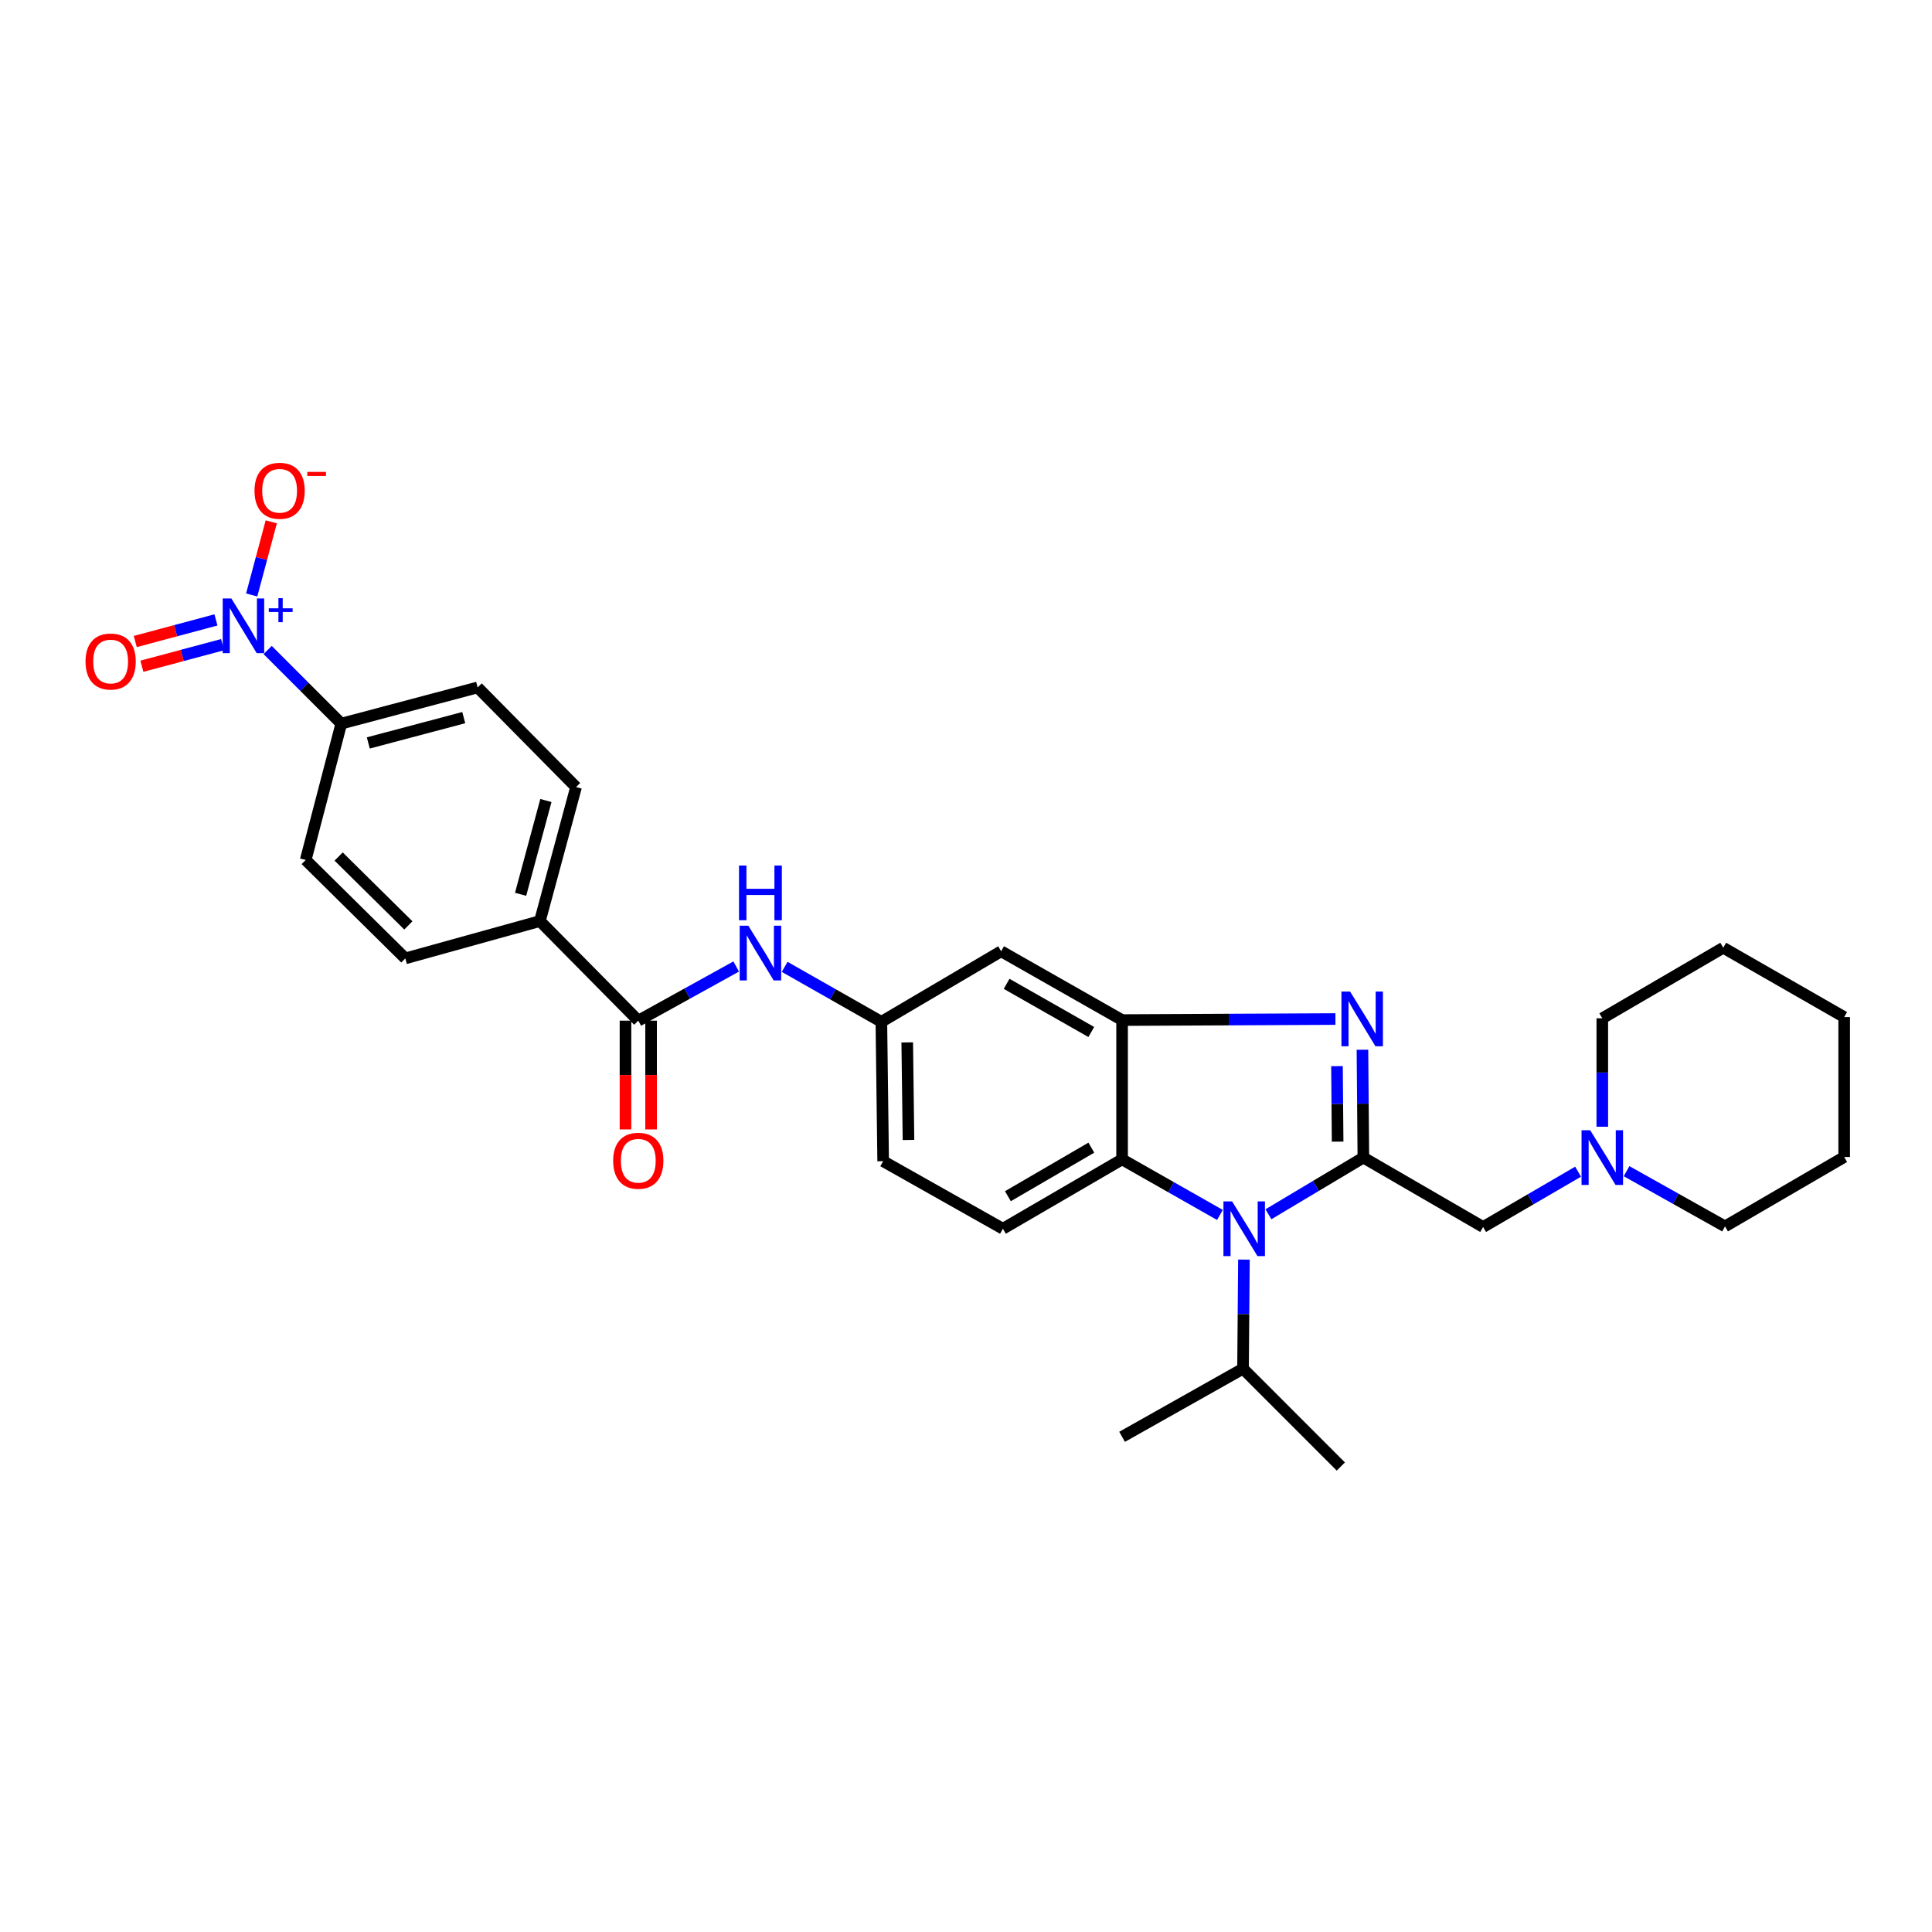 <?xml version='1.0' encoding='iso-8859-1'?>
<svg version='1.1' baseProfile='full'
              xmlns='http://www.w3.org/2000/svg'
                      xmlns:rdkit='http://www.rdkit.org/xml'
                      xmlns:xlink='http://www.w3.org/1999/xlink'
                  xml:space='preserve'
width='1000px' height='1000px' viewBox='0 0 1000 1000'>
<!-- END OF HEADER -->
<rect style='opacity:1.0;fill:#FFFFFF;stroke:none' width='1000' height='1000' x='0' y='0'> </rect>
<path class='bond-0' d='M 705.675,599.162 L 705.438,571.251' style='fill:none;fill-rule:evenodd;stroke:#000000;stroke-width:6px;stroke-linecap:butt;stroke-linejoin:miter;stroke-opacity:1' />
<path class='bond-0' d='M 705.438,571.251 L 705.2,543.34' style='fill:none;fill-rule:evenodd;stroke:#0000FF;stroke-width:6px;stroke-linecap:butt;stroke-linejoin:miter;stroke-opacity:1' />
<path class='bond-0' d='M 692.354,590.902 L 692.187,571.364' style='fill:none;fill-rule:evenodd;stroke:#000000;stroke-width:6px;stroke-linecap:butt;stroke-linejoin:miter;stroke-opacity:1' />
<path class='bond-0' d='M 692.187,571.364 L 692.021,551.826' style='fill:none;fill-rule:evenodd;stroke:#0000FF;stroke-width:6px;stroke-linecap:butt;stroke-linejoin:miter;stroke-opacity:1' />
<path class='bond-1' d='M 705.675,599.162 L 681.102,613.835' style='fill:none;fill-rule:evenodd;stroke:#000000;stroke-width:6px;stroke-linecap:butt;stroke-linejoin:miter;stroke-opacity:1' />
<path class='bond-1' d='M 681.102,613.835 L 656.528,628.508' style='fill:none;fill-rule:evenodd;stroke:#0000FF;stroke-width:6px;stroke-linecap:butt;stroke-linejoin:miter;stroke-opacity:1' />
<path class='bond-7' d='M 705.675,599.162 L 767.661,635.088' style='fill:none;fill-rule:evenodd;stroke:#000000;stroke-width:6px;stroke-linecap:butt;stroke-linejoin:miter;stroke-opacity:1' />
<path class='bond-2' d='M 691.218,527.453 L 636.005,527.721' style='fill:none;fill-rule:evenodd;stroke:#0000FF;stroke-width:6px;stroke-linecap:butt;stroke-linejoin:miter;stroke-opacity:1' />
<path class='bond-2' d='M 636.005,527.721 L 580.791,527.989' style='fill:none;fill-rule:evenodd;stroke:#000000;stroke-width:6px;stroke-linecap:butt;stroke-linejoin:miter;stroke-opacity:1' />
<path class='bond-4' d='M 631.435,628.86 L 606.113,614.475' style='fill:none;fill-rule:evenodd;stroke:#0000FF;stroke-width:6px;stroke-linecap:butt;stroke-linejoin:miter;stroke-opacity:1' />
<path class='bond-4' d='M 606.113,614.475 L 580.791,600.09' style='fill:none;fill-rule:evenodd;stroke:#000000;stroke-width:6px;stroke-linecap:butt;stroke-linejoin:miter;stroke-opacity:1' />
<path class='bond-17' d='M 643.859,651.964 L 643.623,680.194' style='fill:none;fill-rule:evenodd;stroke:#0000FF;stroke-width:6px;stroke-linecap:butt;stroke-linejoin:miter;stroke-opacity:1' />
<path class='bond-17' d='M 643.623,680.194 L 643.388,708.425' style='fill:none;fill-rule:evenodd;stroke:#000000;stroke-width:6px;stroke-linecap:butt;stroke-linejoin:miter;stroke-opacity:1' />
<path class='bond-8' d='M 580.791,527.989 L 518.187,492.374' style='fill:none;fill-rule:evenodd;stroke:#000000;stroke-width:6px;stroke-linecap:butt;stroke-linejoin:miter;stroke-opacity:1' />
<path class='bond-8' d='M 564.848,534.165 L 521.026,509.234' style='fill:none;fill-rule:evenodd;stroke:#000000;stroke-width:6px;stroke-linecap:butt;stroke-linejoin:miter;stroke-opacity:1' />
<path class='bond-30' d='M 580.791,527.989 L 580.791,600.09' style='fill:none;fill-rule:evenodd;stroke:#000000;stroke-width:6px;stroke-linecap:butt;stroke-linejoin:miter;stroke-opacity:1' />
<path class='bond-3' d='M 138.537,336.444 L 157.593,355.497' style='fill:none;fill-rule:evenodd;stroke:#0000FF;stroke-width:6px;stroke-linecap:butt;stroke-linejoin:miter;stroke-opacity:1' />
<path class='bond-3' d='M 157.593,355.497 L 176.648,374.549' style='fill:none;fill-rule:evenodd;stroke:#000000;stroke-width:6px;stroke-linecap:butt;stroke-linejoin:miter;stroke-opacity:1' />
<path class='bond-12' d='M 130.28,307.945 L 135.342,289.026' style='fill:none;fill-rule:evenodd;stroke:#0000FF;stroke-width:6px;stroke-linecap:butt;stroke-linejoin:miter;stroke-opacity:1' />
<path class='bond-12' d='M 135.342,289.026 L 140.405,270.107' style='fill:none;fill-rule:evenodd;stroke:#FF0000;stroke-width:6px;stroke-linecap:butt;stroke-linejoin:miter;stroke-opacity:1' />
<path class='bond-15' d='M 111.774,320.867 L 90.893,326.458' style='fill:none;fill-rule:evenodd;stroke:#0000FF;stroke-width:6px;stroke-linecap:butt;stroke-linejoin:miter;stroke-opacity:1' />
<path class='bond-15' d='M 90.893,326.458 L 70.012,332.049' style='fill:none;fill-rule:evenodd;stroke:#FF0000;stroke-width:6px;stroke-linecap:butt;stroke-linejoin:miter;stroke-opacity:1' />
<path class='bond-15' d='M 115.202,333.668 L 94.32,339.259' style='fill:none;fill-rule:evenodd;stroke:#0000FF;stroke-width:6px;stroke-linecap:butt;stroke-linejoin:miter;stroke-opacity:1' />
<path class='bond-15' d='M 94.32,339.259 L 73.439,344.85' style='fill:none;fill-rule:evenodd;stroke:#FF0000;stroke-width:6px;stroke-linecap:butt;stroke-linejoin:miter;stroke-opacity:1' />
<path class='bond-11' d='M 580.791,600.09 L 519.1,635.993' style='fill:none;fill-rule:evenodd;stroke:#000000;stroke-width:6px;stroke-linecap:butt;stroke-linejoin:miter;stroke-opacity:1' />
<path class='bond-11' d='M 564.872,594.023 L 521.689,619.155' style='fill:none;fill-rule:evenodd;stroke:#000000;stroke-width:6px;stroke-linecap:butt;stroke-linejoin:miter;stroke-opacity:1' />
<path class='bond-5' d='M 330.375,528.291 L 355.714,514.274' style='fill:none;fill-rule:evenodd;stroke:#000000;stroke-width:6px;stroke-linecap:butt;stroke-linejoin:miter;stroke-opacity:1' />
<path class='bond-5' d='M 355.714,514.274 L 381.052,500.257' style='fill:none;fill-rule:evenodd;stroke:#0000FF;stroke-width:6px;stroke-linecap:butt;stroke-linejoin:miter;stroke-opacity:1' />
<path class='bond-13' d='M 330.375,528.291 L 279.447,476.745' style='fill:none;fill-rule:evenodd;stroke:#000000;stroke-width:6px;stroke-linecap:butt;stroke-linejoin:miter;stroke-opacity:1' />
<path class='bond-16' d='M 323.75,528.291 L 323.75,556.442' style='fill:none;fill-rule:evenodd;stroke:#000000;stroke-width:6px;stroke-linecap:butt;stroke-linejoin:miter;stroke-opacity:1' />
<path class='bond-16' d='M 323.75,556.442 L 323.75,584.592' style='fill:none;fill-rule:evenodd;stroke:#FF0000;stroke-width:6px;stroke-linecap:butt;stroke-linejoin:miter;stroke-opacity:1' />
<path class='bond-16' d='M 337.001,528.291 L 337.001,556.442' style='fill:none;fill-rule:evenodd;stroke:#000000;stroke-width:6px;stroke-linecap:butt;stroke-linejoin:miter;stroke-opacity:1' />
<path class='bond-16' d='M 337.001,556.442 L 337.001,584.592' style='fill:none;fill-rule:evenodd;stroke:#FF0000;stroke-width:6px;stroke-linecap:butt;stroke-linejoin:miter;stroke-opacity:1' />
<path class='bond-6' d='M 406.138,500.443 L 431.166,514.669' style='fill:none;fill-rule:evenodd;stroke:#0000FF;stroke-width:6px;stroke-linecap:butt;stroke-linejoin:miter;stroke-opacity:1' />
<path class='bond-6' d='M 431.166,514.669 L 456.194,528.895' style='fill:none;fill-rule:evenodd;stroke:#000000;stroke-width:6px;stroke-linecap:butt;stroke-linejoin:miter;stroke-opacity:1' />
<path class='bond-9' d='M 767.661,635.088 L 792.241,620.772' style='fill:none;fill-rule:evenodd;stroke:#000000;stroke-width:6px;stroke-linecap:butt;stroke-linejoin:miter;stroke-opacity:1' />
<path class='bond-9' d='M 792.241,620.772 L 816.82,606.457' style='fill:none;fill-rule:evenodd;stroke:#0000FF;stroke-width:6px;stroke-linecap:butt;stroke-linejoin:miter;stroke-opacity:1' />
<path class='bond-14' d='M 518.187,492.374 L 456.194,528.895' style='fill:none;fill-rule:evenodd;stroke:#000000;stroke-width:6px;stroke-linecap:butt;stroke-linejoin:miter;stroke-opacity:1' />
<path class='bond-23' d='M 841.906,606.205 L 867.387,620.492' style='fill:none;fill-rule:evenodd;stroke:#0000FF;stroke-width:6px;stroke-linecap:butt;stroke-linejoin:miter;stroke-opacity:1' />
<path class='bond-23' d='M 867.387,620.492 L 892.869,634.778' style='fill:none;fill-rule:evenodd;stroke:#000000;stroke-width:6px;stroke-linecap:butt;stroke-linejoin:miter;stroke-opacity:1' />
<path class='bond-24' d='M 829.345,583.2 L 829.345,555.138' style='fill:none;fill-rule:evenodd;stroke:#0000FF;stroke-width:6px;stroke-linecap:butt;stroke-linejoin:miter;stroke-opacity:1' />
<path class='bond-24' d='M 829.345,555.138 L 829.345,527.077' style='fill:none;fill-rule:evenodd;stroke:#000000;stroke-width:6px;stroke-linecap:butt;stroke-linejoin:miter;stroke-opacity:1' />
<path class='bond-10' d='M 176.648,374.549 L 247.225,355.821' style='fill:none;fill-rule:evenodd;stroke:#000000;stroke-width:6px;stroke-linecap:butt;stroke-linejoin:miter;stroke-opacity:1' />
<path class='bond-10' d='M 190.633,384.548 L 240.037,371.438' style='fill:none;fill-rule:evenodd;stroke:#000000;stroke-width:6px;stroke-linecap:butt;stroke-linejoin:miter;stroke-opacity:1' />
<path class='bond-33' d='M 176.648,374.549 L 158.229,445.126' style='fill:none;fill-rule:evenodd;stroke:#000000;stroke-width:6px;stroke-linecap:butt;stroke-linejoin:miter;stroke-opacity:1' />
<path class='bond-22' d='M 519.1,635.993 L 457.122,601.032' style='fill:none;fill-rule:evenodd;stroke:#000000;stroke-width:6px;stroke-linecap:butt;stroke-linejoin:miter;stroke-opacity:1' />
<path class='bond-20' d='M 279.447,476.745 L 209.791,496.062' style='fill:none;fill-rule:evenodd;stroke:#000000;stroke-width:6px;stroke-linecap:butt;stroke-linejoin:miter;stroke-opacity:1' />
<path class='bond-21' d='M 279.447,476.745 L 298.161,407.39' style='fill:none;fill-rule:evenodd;stroke:#000000;stroke-width:6px;stroke-linecap:butt;stroke-linejoin:miter;stroke-opacity:1' />
<path class='bond-21' d='M 269.461,462.889 L 282.56,414.341' style='fill:none;fill-rule:evenodd;stroke:#000000;stroke-width:6px;stroke-linecap:butt;stroke-linejoin:miter;stroke-opacity:1' />
<path class='bond-31' d='M 456.194,528.895 L 457.122,601.032' style='fill:none;fill-rule:evenodd;stroke:#000000;stroke-width:6px;stroke-linecap:butt;stroke-linejoin:miter;stroke-opacity:1' />
<path class='bond-31' d='M 469.584,539.545 L 470.233,590.041' style='fill:none;fill-rule:evenodd;stroke:#000000;stroke-width:6px;stroke-linecap:butt;stroke-linejoin:miter;stroke-opacity:1' />
<path class='bond-25' d='M 643.388,708.425 L 580.791,743.695' style='fill:none;fill-rule:evenodd;stroke:#000000;stroke-width:6px;stroke-linecap:butt;stroke-linejoin:miter;stroke-opacity:1' />
<path class='bond-26' d='M 643.388,708.425 L 694.015,759.066' style='fill:none;fill-rule:evenodd;stroke:#000000;stroke-width:6px;stroke-linecap:butt;stroke-linejoin:miter;stroke-opacity:1' />
<path class='bond-18' d='M 158.229,445.126 L 209.791,496.062' style='fill:none;fill-rule:evenodd;stroke:#000000;stroke-width:6px;stroke-linecap:butt;stroke-linejoin:miter;stroke-opacity:1' />
<path class='bond-18' d='M 175.276,443.339 L 211.369,478.994' style='fill:none;fill-rule:evenodd;stroke:#000000;stroke-width:6px;stroke-linecap:butt;stroke-linejoin:miter;stroke-opacity:1' />
<path class='bond-19' d='M 247.225,355.821 L 298.161,407.39' style='fill:none;fill-rule:evenodd;stroke:#000000;stroke-width:6px;stroke-linecap:butt;stroke-linejoin:miter;stroke-opacity:1' />
<path class='bond-28' d='M 892.869,634.778 L 954.545,598.868' style='fill:none;fill-rule:evenodd;stroke:#000000;stroke-width:6px;stroke-linecap:butt;stroke-linejoin:miter;stroke-opacity:1' />
<path class='bond-27' d='M 829.345,527.077 L 891.949,490.555' style='fill:none;fill-rule:evenodd;stroke:#000000;stroke-width:6px;stroke-linecap:butt;stroke-linejoin:miter;stroke-opacity:1' />
<path class='bond-29' d='M 891.949,490.555 L 954.545,526.444' style='fill:none;fill-rule:evenodd;stroke:#000000;stroke-width:6px;stroke-linecap:butt;stroke-linejoin:miter;stroke-opacity:1' />
<path class='bond-32' d='M 954.545,598.868 L 954.545,526.444' style='fill:none;fill-rule:evenodd;stroke:#000000;stroke-width:6px;stroke-linecap:butt;stroke-linejoin:miter;stroke-opacity:1' />
<path  class='atom-1' d='M 698.804 513.226
L 708.084 528.226
Q 709.004 529.706, 710.484 532.386
Q 711.964 535.066, 712.044 535.226
L 712.044 513.226
L 715.804 513.226
L 715.804 541.546
L 711.924 541.546
L 701.964 525.146
Q 700.804 523.226, 699.564 521.026
Q 698.364 518.826, 698.004 518.146
L 698.004 541.546
L 694.324 541.546
L 694.324 513.226
L 698.804 513.226
' fill='#0000FF'/>
<path  class='atom-2' d='M 637.732 621.833
L 647.012 636.833
Q 647.932 638.313, 649.412 640.993
Q 650.892 643.673, 650.972 643.833
L 650.972 621.833
L 654.732 621.833
L 654.732 650.153
L 650.852 650.153
L 640.892 633.753
Q 639.732 631.833, 638.492 629.633
Q 637.292 627.433, 636.932 626.753
L 636.932 650.153
L 633.252 650.153
L 633.252 621.833
L 637.732 621.833
' fill='#0000FF'/>
<path  class='atom-4' d='M 119.747 309.756
L 129.027 324.756
Q 129.947 326.236, 131.427 328.916
Q 132.907 331.596, 132.987 331.756
L 132.987 309.756
L 136.747 309.756
L 136.747 338.076
L 132.867 338.076
L 122.907 321.676
Q 121.747 319.756, 120.507 317.556
Q 119.307 315.356, 118.947 314.676
L 118.947 338.076
L 115.267 338.076
L 115.267 309.756
L 119.747 309.756
' fill='#0000FF'/>
<path  class='atom-4' d='M 139.123 314.86
L 144.113 314.86
L 144.113 309.607
L 146.33 309.607
L 146.33 314.86
L 151.452 314.86
L 151.452 316.761
L 146.33 316.761
L 146.33 322.041
L 144.113 322.041
L 144.113 316.761
L 139.123 316.761
L 139.123 314.86
' fill='#0000FF'/>
<path  class='atom-7' d='M 387.338 479.156
L 396.618 494.156
Q 397.538 495.636, 399.018 498.316
Q 400.498 500.996, 400.578 501.156
L 400.578 479.156
L 404.338 479.156
L 404.338 507.476
L 400.458 507.476
L 390.498 491.076
Q 389.338 489.156, 388.098 486.956
Q 386.898 484.756, 386.538 484.076
L 386.538 507.476
L 382.858 507.476
L 382.858 479.156
L 387.338 479.156
' fill='#0000FF'/>
<path  class='atom-7' d='M 382.518 448.004
L 386.358 448.004
L 386.358 460.044
L 400.838 460.044
L 400.838 448.004
L 404.678 448.004
L 404.678 476.324
L 400.838 476.324
L 400.838 463.244
L 386.358 463.244
L 386.358 476.324
L 382.518 476.324
L 382.518 448.004
' fill='#0000FF'/>
<path  class='atom-10' d='M 823.085 585.002
L 832.365 600.002
Q 833.285 601.482, 834.765 604.162
Q 836.245 606.842, 836.325 607.002
L 836.325 585.002
L 840.085 585.002
L 840.085 613.322
L 836.205 613.322
L 826.245 596.922
Q 825.085 595.002, 823.845 592.802
Q 822.645 590.602, 822.285 589.922
L 822.285 613.322
L 818.605 613.322
L 818.605 585.002
L 823.085 585.002
' fill='#0000FF'/>
<path  class='atom-13' d='M 131.728 254.03
Q 131.728 247.23, 135.088 243.43
Q 138.448 239.63, 144.728 239.63
Q 151.008 239.63, 154.368 243.43
Q 157.728 247.23, 157.728 254.03
Q 157.728 260.91, 154.328 264.83
Q 150.928 268.71, 144.728 268.71
Q 138.488 268.71, 135.088 264.83
Q 131.728 260.95, 131.728 254.03
M 144.728 265.51
Q 149.048 265.51, 151.368 262.63
Q 153.728 259.71, 153.728 254.03
Q 153.728 248.47, 151.368 245.67
Q 149.048 242.83, 144.728 242.83
Q 140.408 242.83, 138.048 245.63
Q 135.728 248.43, 135.728 254.03
Q 135.728 259.75, 138.048 262.63
Q 140.408 265.51, 144.728 265.51
' fill='#FF0000'/>
<path  class='atom-13' d='M 159.048 244.252
L 168.737 244.252
L 168.737 246.364
L 159.048 246.364
L 159.048 244.252
' fill='#FF0000'/>
<path  class='atom-16' d='M 44.271 342.4
Q 44.271 335.6, 47.631 331.8
Q 50.991 328, 57.271 328
Q 63.551 328, 66.911 331.8
Q 70.271 335.6, 70.271 342.4
Q 70.271 349.28, 66.871 353.2
Q 63.471 357.08, 57.271 357.08
Q 51.031 357.08, 47.631 353.2
Q 44.271 349.32, 44.271 342.4
M 57.271 353.88
Q 61.591 353.88, 63.911 351
Q 66.271 348.08, 66.271 342.4
Q 66.271 336.84, 63.911 334.04
Q 61.591 331.2, 57.271 331.2
Q 52.951 331.2, 50.591 334
Q 48.271 336.8, 48.271 342.4
Q 48.271 348.12, 50.591 351
Q 52.951 353.88, 57.271 353.88
' fill='#FF0000'/>
<path  class='atom-17' d='M 317.375 600.803
Q 317.375 594.003, 320.735 590.203
Q 324.095 586.403, 330.375 586.403
Q 336.655 586.403, 340.015 590.203
Q 343.375 594.003, 343.375 600.803
Q 343.375 607.683, 339.975 611.603
Q 336.575 615.483, 330.375 615.483
Q 324.135 615.483, 320.735 611.603
Q 317.375 607.723, 317.375 600.803
M 330.375 612.283
Q 334.695 612.283, 337.015 609.403
Q 339.375 606.483, 339.375 600.803
Q 339.375 595.243, 337.015 592.443
Q 334.695 589.603, 330.375 589.603
Q 326.055 589.603, 323.695 592.403
Q 321.375 595.203, 321.375 600.803
Q 321.375 606.523, 323.695 609.403
Q 326.055 612.283, 330.375 612.283
' fill='#FF0000'/>
</svg>
